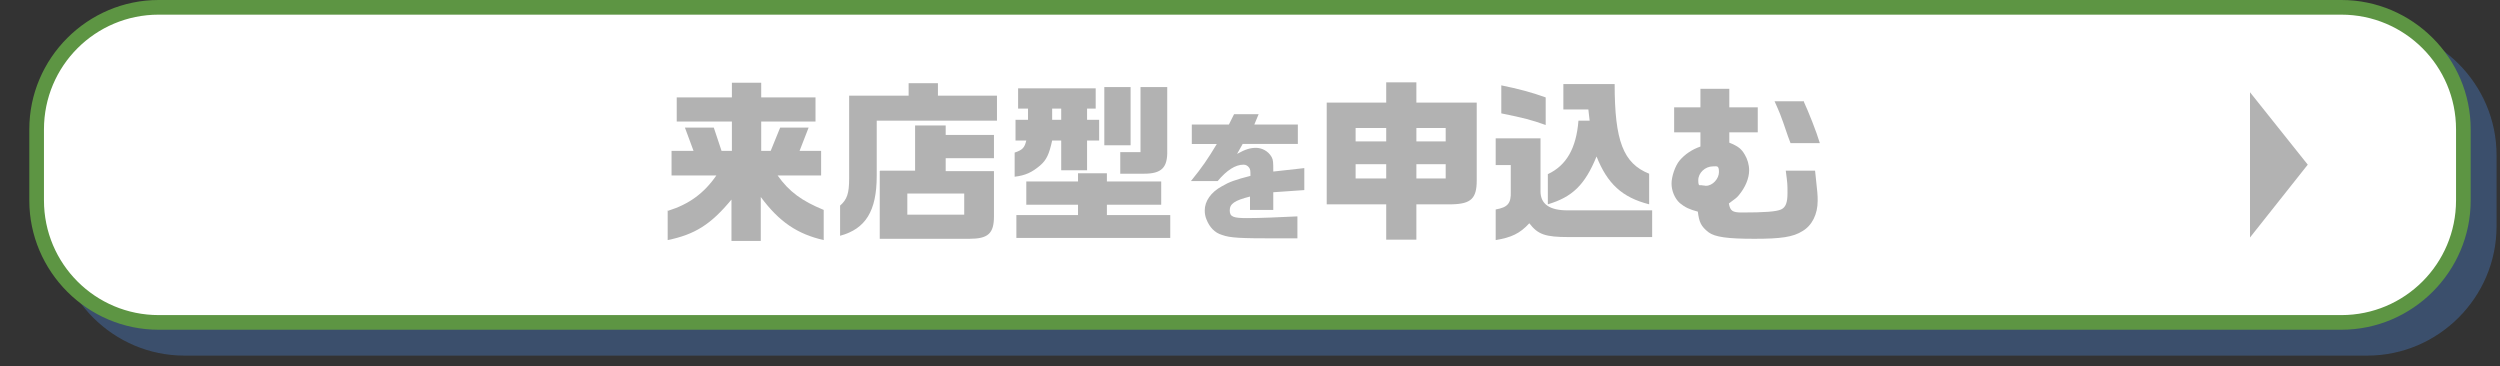 <?xml version="1.0" encoding="UTF-8"?>
<svg xmlns="http://www.w3.org/2000/svg" width="580" height="85" version="1.1" viewBox="0 0 580 85">
  <rect x="0" y="0" width="580" height="85" fill="#333333" stroke="none"/>
  <defs>
    <style>
      .cls-1 {
        isolation: isolate;
      }

      .cls-2 {
        fill: #b2b2b2;
      }

      .cls-2, .cls-3, .cls-4, .cls-5 {
        stroke-width: 0px;
      }

      .cls-3 {
        fill: #5d9543;
      }

      .cls-4 {
        fill: #446ca5;
      }

      .cls-6 {
        mix-blend-mode: multiply;
        opacity: .5;
      }

      .cls-5 {
        fill: #fff;
      }
    </style>
  </defs>
  <g class="cls-1">
    <g id="_レイヤー_1" data-name="レイヤー 1">
      <g>
        <g>
          <g class="cls-6">
            <rect class="cls-4" x="14.5" y="7.7" width="563" height="73.1" rx="28.3" ry="28.3"/>
            <path class="cls-4" d="M549.2,9.4c14.7,0,26.6,11.9,26.6,26.6v16.5c0,14.7-11.9,26.6-26.6,26.6H42.8c-14.7,0-26.6-11.9-26.6-26.6v-16.5c0-14.7,11.9-26.6,26.6-26.6h506.4M549.2,6H42.8c-16.5,0-30,13.5-30,30v16.5c0,16.5,13.5,30,30,30h506.4c16.5,0,30-13.5,30-30v-16.5c0-16.5-13.5-30-30-30h0Z"/>
          </g>
          <g>
            <rect class="cls-5" x="8.5" y="1.7" width="563" height="73.1" rx="28.3" ry="28.3"/>
            <path class="cls-3" d="M543.2,3.4c14.7,0,26.6,11.9,26.6,26.6v16.5c0,14.7-11.9,26.6-26.6,26.6H36.8c-14.7,0-26.6-11.9-26.6-26.6v-16.5c0-14.7,11.9-26.6,26.6-26.6h506.4M543.2,0H36.8C20.3,0,6.8,13.5,6.8,30v16.5c0,16.5,13.5,30,30,30h506.4c16.5,0,30-13.5,30-30v-16.5C573.2,13.5,559.7,0,543.2,0h0Z"/>
          </g>
        </g>
        <polygon class="cls-2" points="522 55.1 522 38.2 522 21.4 535.4 38.2 522 55.1"/>
        <g>
          <path class="cls-2" d="M155,48.9c4.8-1.5,8.3-4,11.2-8.2h-10.4v-5.7h5.1l-2-5.4h6.7l1.8,5.4h2.4v-6.8h-12.8v-5.6h12.8v-3.4h6.8v3.4h12.6v5.6h-12.6v6.8h2.2l2.2-5.4h6.6l-2.1,5.4h5v5.7h-10.1c2.7,3.8,5.6,5.9,10.7,8v7c-6.1-1.4-10.3-4.2-14.6-10v10.2h-6.8v-9.6c-4.8,5.8-8.5,8.1-14.8,9.4v-6.9Z"/>
          <path class="cls-2" d="M210.8,22.2v-2.9h6.8v2.9h13.7v5.8h-27.9v12.8c0,8.2-2.6,12.3-8.5,13.9v-7c1.6-1.4,2.1-2.8,2.1-6.2v-19.3h13.8ZM204.2,39.6h8.1v-10.5h7.1v2.2h11.2v5.4h-11.2v3h11.2v10.5c0,4-1.4,5.2-5.7,5.2h-20.8v-15.7ZM223.7,49.8v-4.9h-13.2v4.9h13.2Z"/>
          <path class="cls-2" d="M235.6,32.6v-4.8h2.9v-2.6h-2.3v-4.7h18v4.7h-2v2.6h2.8v4.8h-2.8v6.9h-6v-6.9h-2.1c-.7,3.2-1.3,4.5-2.8,5.8-1.9,1.6-3.4,2.3-5.9,2.6v-5.6c1.8-.6,2.3-1.1,2.7-2.8h-2.5ZM250.1,49.9v-2.4h-12v-5.4h12v-1.9h6.7v1.9h12.6v5.4h-12.6v2.4h14.7v5.3h-35.7v-5.3h14.3ZM246.2,27.8v-2.6h-2.1v2.6h2.1ZM256.2,20.2h6.1v13.5h-6.1v-13.5ZM264.6,20.2h6.2v14.7c.1,4-1.3,5.4-5.4,5.4h-5.5v-5h4.7v-15.1Z"/>
          <path class="cls-2" d="M276.5,33.4v-4.5h8.6l1.2-2.4h5.7l-1,2.4h10.1v4.5h-12.8l-1.3,2.3c2-1.1,3.1-1.4,4.4-1.4s2.8.7,3.6,2.1c.4.7.4,1.3.4,3.4l7.2-.8v5.1l-7.2.5v4.1h-5.4v-3.1c-3.6.9-4.7,1.7-4.7,3.2s.8,1.8,4,1.8,7.5-.2,11.7-.4v5.1c-2.3,0-3.1,0-4.7,0-8.6,0-10.9-.1-12.8-.8-1.7-.5-2.9-1.8-3.6-3.6-.3-.7-.4-1.4-.4-2.1,0-2.1,1.4-4.2,4-5.6,1.7-1,3.1-1.5,6.6-2.4,0-1.1,0-1.5-.3-1.9-.3-.4-.7-.7-1.3-.7-1.9,0-3.9,1.3-6,3.8h-6.2c2.6-3.2,3.9-5.1,6-8.6h-5.8Z"/>
          <path class="cls-2" d="M321.6,23.8v-4.7h7v4.7h14v18.1c0,4.1-1.3,5.4-5.7,5.5h-8.3v8.2h-7v-8.2h-13.8v-23.6h13.8ZM321.6,32.8v-3.1h-7.1v3.1h7.1ZM321.6,41.4v-3.3h-7.1v3.3h7.1ZM335.4,32.8v-3.1h-6.8v3.1h6.8ZM335.4,41.4v-3.3h-6.8v3.3h6.8Z"/>
          <path class="cls-2" d="M357.4,32.1v12.3c0,3,2.2,4.4,6.2,4.4h19.7v6.2h-19.4c-5.4,0-7.1-.6-9.1-3.2-2.2,2.4-4.2,3.3-7.8,3.9v-7.1c2.8-.5,3.6-1.4,3.5-4.2v-6.1h-3.5v-6.2h10.3ZM358.6,29c-3.4-1.2-4.9-1.6-10.3-2.7v-6.5c3.9.8,7,1.6,10.3,2.8v6.4ZM359.1,40.4c4.3-2,6.6-6,7.1-12.4h2.6l-.3-2.6h-5.8v-5.9h11.9c0,13.2,2,18.4,8,20.8v7.1c-6.3-1.6-9.7-4.8-12.2-11.1-2.7,6.6-5.6,9.4-11.3,11.1v-7.1Z"/>
          <path class="cls-2" d="M394.5,30.7h-6.1v-5.8h6.1v-4.3h6.7v4.3h6.6v5.8h-6.6v2.4c2,.8,2.8,1.4,3.6,2.8.6,1,1,2.3,1,3.6,0,1.9-.9,4-2.4,5.8-.5.6-.8.8-2.3,1.9.3,1.7.8,2.1,3,2.1,5.3,0,8-.2,9.1-.7,1.1-.5,1.5-1.6,1.5-3.8s0-2.1-.4-5.2h6.8c.6,5.5.6,5.6.6,7,0,3.1-1.3,5.7-3.5,7-2.2,1.4-5,1.8-11.2,1.8s-9.1-.4-10.6-1.5c-1.8-1.4-2.2-2.4-2.5-4.8-1.9-.5-3-1-4.2-2-1.2-1.1-1.9-2.9-1.9-4.5s.8-4.1,1.9-5.4c1.2-1.4,2.8-2.5,4.8-3.2v-3.2ZM395.8,43.1c1.5,0,3-1.6,3-3.2s-.5-1.3-1.4-1.3c-1.8,0-3.4,1.5-3.4,3.2s.4,1,.9,1.2c.4,0,.6.1.8.1ZM418.4,23.4c1.2,2.6,3,7.1,3.8,9.8h-6.8c-.3-.8-.5-1.3-.6-1.6l-1.1-3.2c-.3-.9-.9-2.5-2-4.9h6.6Z"/>
        </g>
      </g>
    </g>
  </g>
</svg>